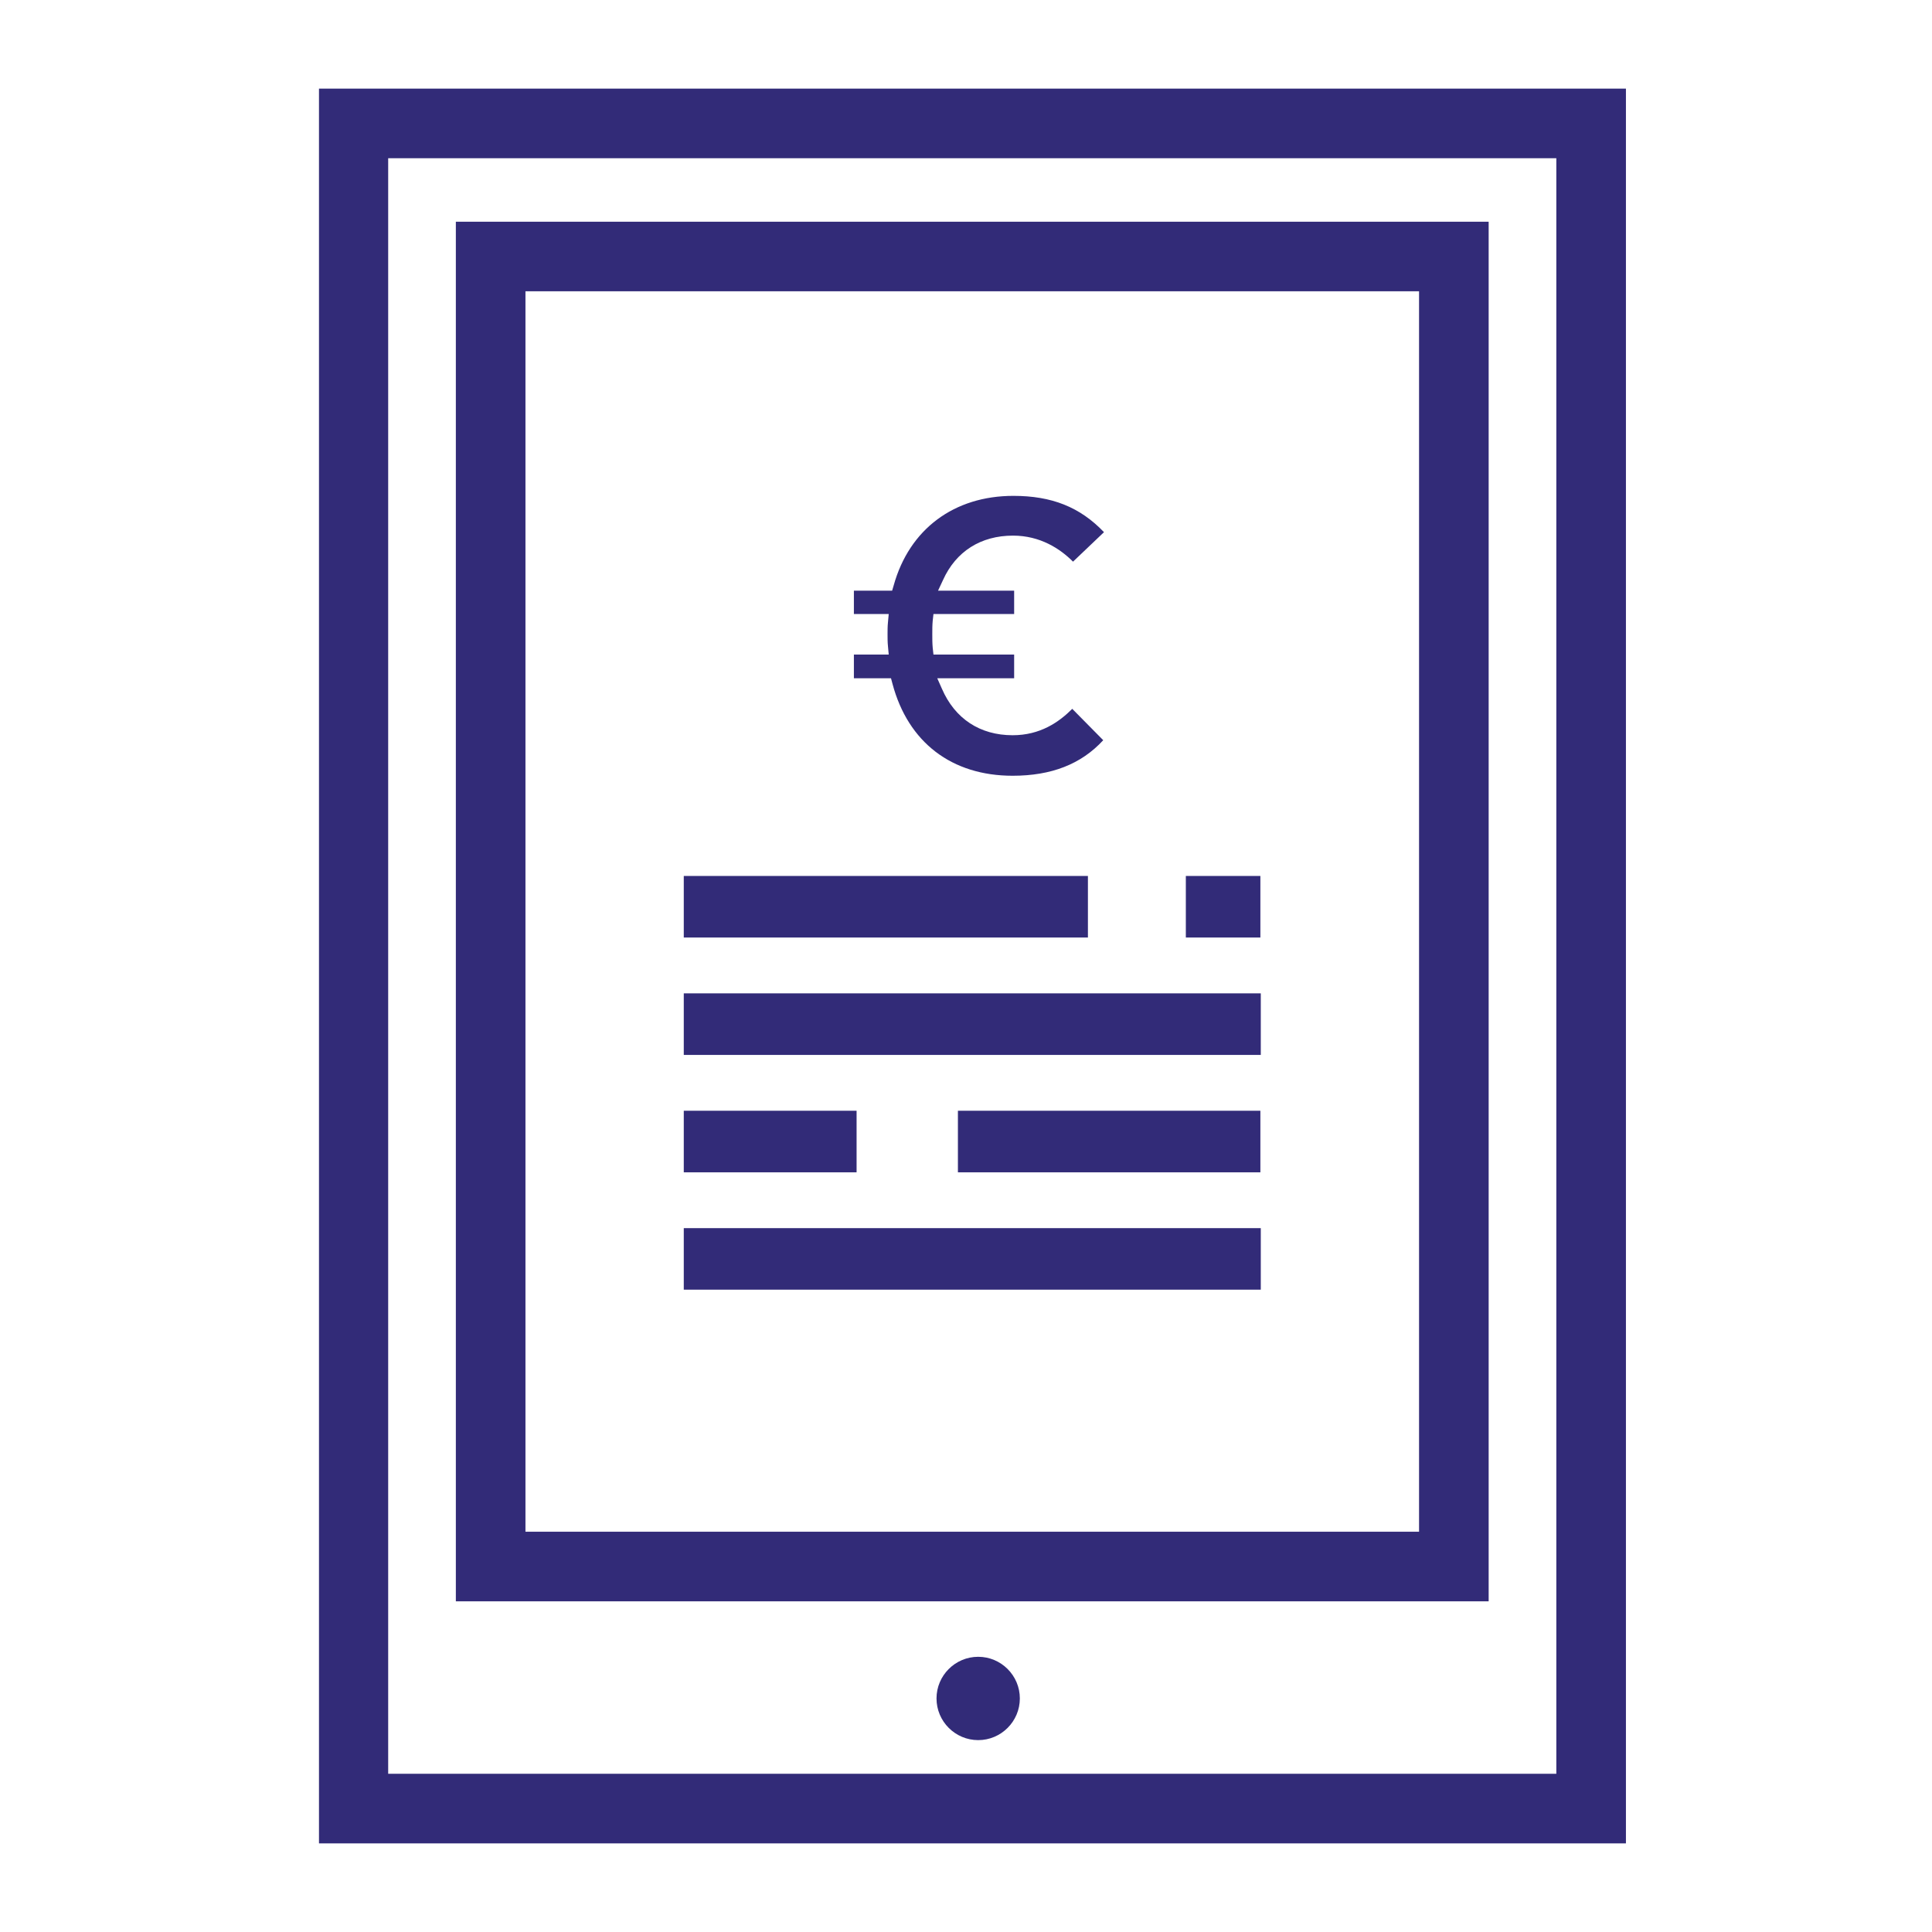 <svg width="38" height="38" viewBox="0 0 38 38" fill="none" xmlns="http://www.w3.org/2000/svg">
<path d="M30.611 3.112V34.888H7.635V3.112H30.611ZM31.973 1.743H6.274V36.257H31.98V1.743H31.973Z" fill="#322B78"/>
<path d="M19.24 32.587C18.788 32.587 18.42 32.955 18.42 33.406C18.42 33.858 18.788 34.226 19.24 34.226C19.691 34.226 20.059 33.858 20.059 33.406C20.059 32.955 19.691 32.587 19.24 32.587Z" fill="#322B78"/>
<path d="M27.911 5.729V30.127H10.335V5.729H27.911ZM29.28 4.361H8.966V31.496H29.28V4.361Z" fill="#322B78"/>
<path d="M24.798 19.538H13.449V20.749H24.798V19.538Z" fill="#322B78"/>
<path d="M24.79 17.229H23.324V18.44H24.79V17.229Z" fill="#322B78"/>
<path d="M21.398 17.229H13.449V18.44H21.398V17.229Z" fill="#322B78"/>
<path d="M24.798 24.156H13.449V25.366H24.798V24.156Z" fill="#322B78"/>
<path d="M24.79 21.847H18.841V23.058H24.79V21.847Z" fill="#322B78"/>
<path d="M16.848 21.847H13.449V23.058H16.848V21.847Z" fill="#322B78"/>
<path d="M16.78 13.341H17.525L17.555 13.453C17.863 14.604 18.721 15.258 19.917 15.258C20.676 15.258 21.263 15.033 21.699 14.559L21.09 13.942C20.827 14.205 20.458 14.461 19.917 14.461C19.277 14.461 18.781 14.138 18.525 13.544L18.435 13.341H19.947V12.874H18.36L18.345 12.739C18.337 12.649 18.337 12.558 18.337 12.476C18.337 12.385 18.337 12.295 18.345 12.212L18.36 12.077H19.947V11.618H18.45L18.548 11.408C18.803 10.844 19.292 10.535 19.924 10.535C20.458 10.535 20.849 10.791 21.105 11.047L21.714 10.467C21.24 9.971 20.684 9.753 19.932 9.753C18.766 9.753 17.886 10.407 17.578 11.513L17.547 11.618H16.795V12.077H17.48L17.465 12.242C17.457 12.318 17.457 12.4 17.457 12.476C17.457 12.551 17.457 12.634 17.465 12.709L17.48 12.874H16.795V13.341H16.78Z" fill="#322B78"/>
</svg>

